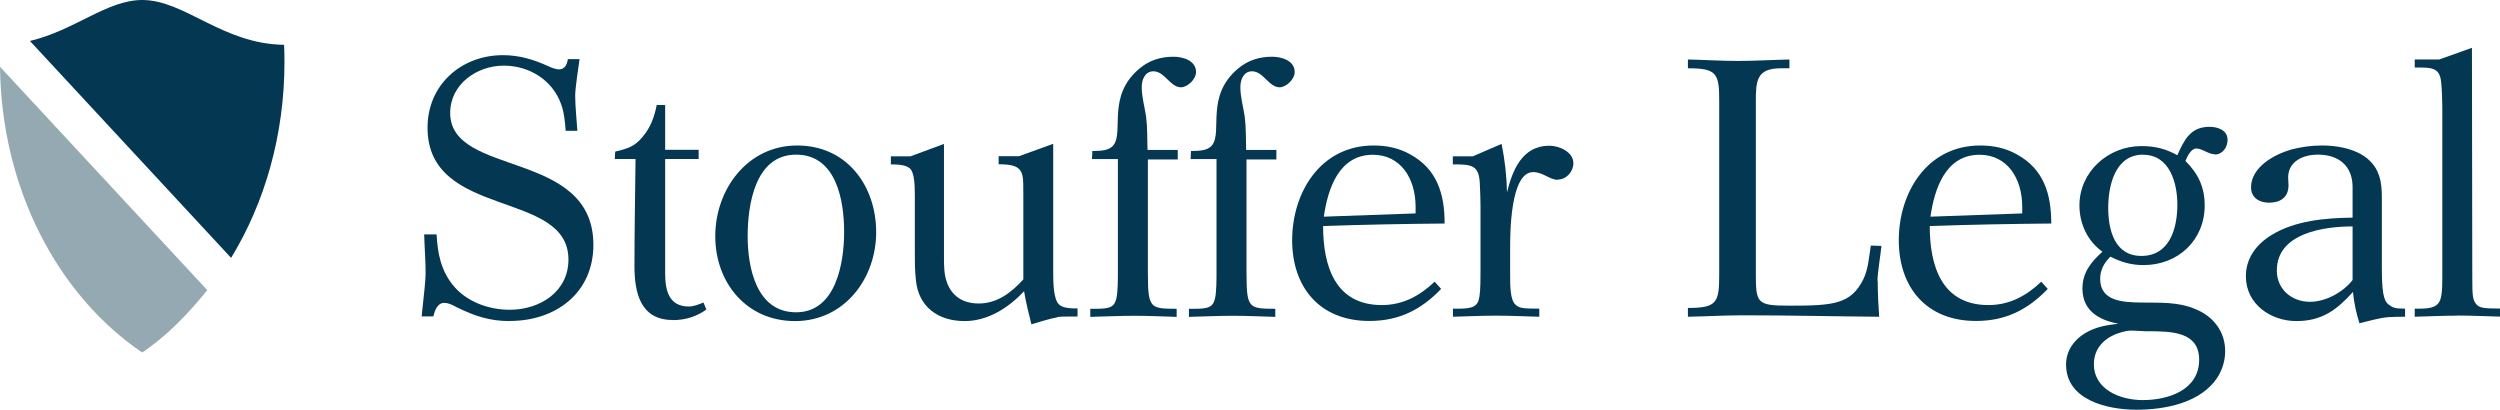 <?xml version="1.0" encoding="UTF-8"?>
<svg id="Layer_2" data-name="Layer 2" xmlns="http://www.w3.org/2000/svg" viewBox="0 0 207.58 34.01">
  <defs>
    <style>
      .cls-1 {
        fill: #033752;
      }

      .cls-2 {
        fill: #94a9b1;
      }
    </style>
  </defs>
  <g id="Layer_1-2" data-name="Layer 1">
    <path class="cls-1" d="M2.53,3.45l16.62,17.92.04.04c2.79-4.57,4.43-10.19,4.43-16.26,0-.48-.01-.96-.03-1.43C18.47,3.66,15.34,0,11.81,0c-2.93,0-5.58,2.51-9.32,3.4.02.03.04.04.04.04Z"/>
    <path class="cls-2" d="M.03,5.58s-.01,0-.03-.03c.12,10.16,4.84,19,11.81,23.72,2.04-1.38,3.78-3.17,5.4-5.18L.03,5.58Z"/>
    <g>
      <path class="cls-1" d="M42.34,26.66c-1.69,0-2.93-.42-4.42-1.15-.33-.18-.67-.36-1.03-.36-.6,0-.79.67-.91,1.12h-.97c.21-1.91.33-3.08.33-3.54,0-1.09-.09-2.18-.12-3.27h1.03c.09,1.6.36,3.02,1.42,4.29,1.12,1.33,2.93,1.97,4.66,1.97,2.48,0,4.87-1.48,4.87-4.17,0-5.84-11.7-3.33-11.7-10.95,0-3.57,2.81-6.02,6.26-6.02,1.36,0,2.54.36,3.75.91.27.12.6.27.91.27.48,0,.67-.42.73-.85h.97c-.09.63-.36,2.45-.36,2.99,0,.97.12,2,.18,2.96h-.97c-.06-.76-.12-1.51-.39-2.24-.73-2-2.66-3.17-4.75-3.17-2.24,0-4.45,1.54-4.45,3.93,0,5.35,11.89,2.99,11.89,10.95,0,3.99-3.12,6.32-6.93,6.32Z"/>
      <path class="cls-1" d="M55.85,26.57c-2.69,0-3.17-2.3-3.17-4.48,0-2.96.06-5.93.09-8.89h-1.72l.03-.61c.97-.24,1.57-.39,2.24-1.18.7-.82,1-1.66,1.21-2.69h.7v3.72h2.78v.76h-2.78v9.47c0,1.39.27,2.78,1.97,2.78.42,0,.82-.18,1.21-.33l.24.58c-.82.6-1.78.88-2.78.88Z"/>
      <path class="cls-1" d="M66.01,26.66c-4.02,0-6.62-3.18-6.62-7.05s2.66-7.53,6.8-7.53,6.56,3.36,6.56,7.2-2.63,7.38-6.74,7.38ZM66.1,12.84c-3.42,0-4.02,4.2-4.02,6.77s.7,6.32,4.02,6.32,3.99-4.11,3.99-6.68-.63-6.41-3.99-6.41Z"/>
      <path class="cls-1" d="M87.76,26.36c-.21.03-.67.12-2.12.57-.24-.94-.45-1.81-.61-2.75-1.27,1.36-2.99,2.48-4.93,2.48-2.24,0-3.84-1.21-4.05-3.39-.09-.97-.09-1.24-.09-2.24v-4.84c0-.97-.06-1.91-.42-2.21-.33-.3-1.03-.33-1.57-.33v-.67h1.63l2.78-1.03v9.38c0,.36,0,.7.03,1.06.12,1.69,1.09,2.81,2.84,2.81,1.57,0,2.72-.91,3.72-2v-6.93c0-1.45,0-1.84-.33-2.21-.27-.3-.79-.42-1.72-.42v-.67h1.69l2.84-1.03v10.68c0,.91.03,2.24.48,2.66.33.33,1.09.33,1.54.33v.67c-1.18,0-1.42,0-1.72.06Z"/>
      <path class="cls-1" d="M98.07,7.25c-.91,0-1.36-1.33-2.3-1.33-.7,0-.97.7-.97,1.3,0,.85.24,1.63.36,2.45.12.91.09,1.84.12,2.78h2.51v.79h-2.48v9.38c0,1.84.09,2.3.39,2.66.3.33.88.36,2,.36v.67c-1.15-.03-2.33-.09-3.48-.09-1.24,0-2.45.06-3.69.09v-.67h.36c1.21,0,1.63-.09,1.81-.88.12-.54.12-1.54.12-2.24v-9.31h-2.15l.03-.67c.58-.03,1.33.03,1.75-.48.45-.58.3-1.57.39-2.75.09-1.15.39-2.45,1.75-3.6.82-.7,1.78-1,2.84-1,.76,0,1.88.3,1.88,1.27,0,.6-.7,1.27-1.27,1.27Z"/>
      <path class="cls-1" d="M106.26,7.25c-.91,0-1.36-1.33-2.3-1.33-.7,0-.97.7-.97,1.3,0,.85.24,1.63.36,2.45.12.91.09,1.84.12,2.78h2.51v.79h-2.48v9.38c0,1.84.09,2.3.39,2.66.3.33.88.36,2,.36v.67c-1.15-.03-2.33-.09-3.48-.09-1.24,0-2.45.06-3.69.09v-.67h.36c1.21,0,1.63-.09,1.81-.88.12-.54.12-1.54.12-2.24v-9.31h-2.15l.03-.67c.58-.03,1.33.03,1.75-.48.45-.58.3-1.57.39-2.75.09-1.15.39-2.45,1.75-3.6.82-.7,1.78-1,2.84-1,.76,0,1.88.3,1.88,1.27,0,.6-.7,1.27-1.27,1.27Z"/>
      <path class="cls-1" d="M109.86,18.77c0,3.27.97,6.56,4.87,6.56,1.75,0,3.15-.76,4.39-1.94l.54.6c-1.66,1.72-3.48,2.66-5.96,2.66-4.11,0-6.41-2.78-6.41-6.71s2.33-7.86,6.77-7.86c1.06,0,2.09.21,3.02.73,2.27,1.24,2.87,3.33,2.87,5.75-3.36.03-6.74.09-10.1.21ZM117.54,17.17c0-2.39-1.27-4.32-3.54-4.32-2.84,0-3.75,2.84-4.08,5.14l7.62-.27v-.54Z"/>
      <path class="cls-1" d="M129.36,14.93c-.7,0-1.24-.64-2.06-.64-1.91,0-1.91,5.11-1.91,6.38v2.03c0,1.06,0,2.21.45,2.6.3.27.51.33,1.97.33v.67c-1.21-.03-2.39-.09-3.6-.09s-2.39.06-3.57.09v-.67h.48c1.21,0,1.6-.21,1.72-1,.09-.54.09-1.48.09-2.15v-5.35c0-.67-.03-1.24-.06-1.91-.06-1.54-.73-1.57-2.24-1.57v-.67h1.66l2.39-1.03c.27,1.33.42,2.66.45,4.02.45-1.84,1.27-3.87,3.51-3.87.82,0,2,.51,2,1.45,0,.7-.57,1.36-1.3,1.36Z"/>
      <path class="cls-1" d="M155.91,23.31c0,1,.06,2.15.12,2.99-3.75-.03-7.53-.12-11.28-.12-1.54,0-3.05.09-4.6.12v-.73c2.42,0,2.6-.45,2.6-2.78v-14.43c0-2.27-.21-2.69-2.6-2.69v-.73c1.39.03,2.78.12,4.17.12s2.84-.09,4.26-.12v.73h-.7c-2.06,0-2.09,1.06-2.09,2.84v14.03c0,2.66.03,2.84,2.84,2.84,3.6,0,5.05-.12,6.08-2.18.42-.85.48-1.91.63-2.81l.88.03c-.06.63-.33,2.3-.33,2.87Z"/>
      <path class="cls-1" d="M160.23,18.77c0,3.27.97,6.56,4.87,6.56,1.75,0,3.15-.76,4.39-1.94l.54.6c-1.66,1.72-3.48,2.66-5.96,2.66-4.11,0-6.41-2.78-6.41-6.71s2.33-7.86,6.77-7.86c1.06,0,2.09.21,3.02.73,2.27,1.24,2.87,3.33,2.87,5.75-3.36.03-6.74.09-10.1.21ZM167.91,17.17c0-2.39-1.27-4.32-3.54-4.32-2.84,0-3.75,2.84-4.08,5.14l7.62-.27v-.54Z"/>
      <path class="cls-1" d="M183.91,12.81c-.54,0-1.06-.48-1.54-.48-.45,0-.76.67-.91,1.03,1.06,1.06,1.6,2.18,1.6,3.69,0,2.9-2.21,4.96-5.08,4.96-1.03,0-1.84-.24-2.75-.7-.51.51-.85,1.09-.85,1.84,0,1.91,1.97,1.94,3.36,1.97,1.6.03,3.11-.09,4.63.58,1.42.6,2.39,1.84,2.39,3.45,0,.76-.21,1.48-.6,2.12-1.36,2.18-4.38,2.75-6.77,2.75s-5.84-.79-5.84-3.75c0-1.12.63-2.03,1.57-2.6.91-.54,1.75-.67,2.78-.79-1.6-.3-2.99-1.06-2.99-2.93,0-1.33.73-2.21,1.66-3.05-1.24-.88-1.91-2.33-1.91-3.84,0-2.81,2.39-4.93,5.14-4.93,1.12,0,2,.21,2.99.76.54-1.21,1.06-2.36,2.66-2.36.7,0,1.51.27,1.51,1.09,0,.61-.42,1.21-1.06,1.21ZM178.49,27.51c-.58,0-1.12-.06-1.63-.06-.3,0-.88.18-1.12.27-1.09.42-1.88,1.27-1.88,2.51,0,2.15,2.24,2.99,4.05,2.99,2.12,0,4.69-.82,4.69-3.36,0-2.36-2.39-2.33-4.11-2.36ZM177.95,12.84c-2.33,0-2.9,2.57-2.9,4.42s.54,3.99,2.75,3.99c2.36,0,2.99-2.3,2.99-4.26,0-1.79-.63-4.14-2.84-4.14Z"/>
      <path class="cls-1" d="M198.36,26.33c-.82.06-1.66.33-2.45.51-.27-.85-.45-1.69-.54-2.6-1.33,1.48-2.57,2.42-4.69,2.42s-4.2-1.39-4.2-3.72c0-1.51.88-2.66,2.12-3.42,1.97-1.21,4.48-1.42,6.74-1.45v-2.54c0-1.78-1.18-2.69-2.87-2.69-1.27,0-2.48.57-2.48,1.91,0,.18.03.45.03.63,0,1.03-.7,1.45-1.63,1.45-.79,0-1.48-.42-1.48-1.27,0-1.69,1.94-2.75,3.36-3.15.82-.21,1.66-.33,2.51-.33,1.84,0,4.17.54,4.78,2.57.18.57.21,1.15.21,1.72v5.78c0,1.97.12,2.78.54,3.12.36.27.51.36,1.39.36v.67c-.39,0-.94,0-1.33.03ZM195.34,18.8c-2.36,0-6.29.54-6.29,3.66,0,1.57,1.24,2.6,2.75,2.6,1.3,0,2.75-.79,3.54-1.81v-4.45Z"/>
      <path class="cls-1" d="M204.01,26.21c-1.18,0-2.33.06-3.51.09v-.67h.36c.97,0,1.36-.15,1.6-.45.27-.33.33-.97.33-2.12v-14.12c0-.63-.03-1.42-.09-2.06-.09-1.03-.51-1.27-1.63-1.27h-.57v-.67h2.03l2.72-.97c0,6.71.03,12.46.03,19.17,0,1.39.03,1.81.36,2.15.27.27.54.33,1.94.33v.67c-1.18-.03-2.39-.09-3.57-.09Z"/>
    </g>
  </g>
</svg>